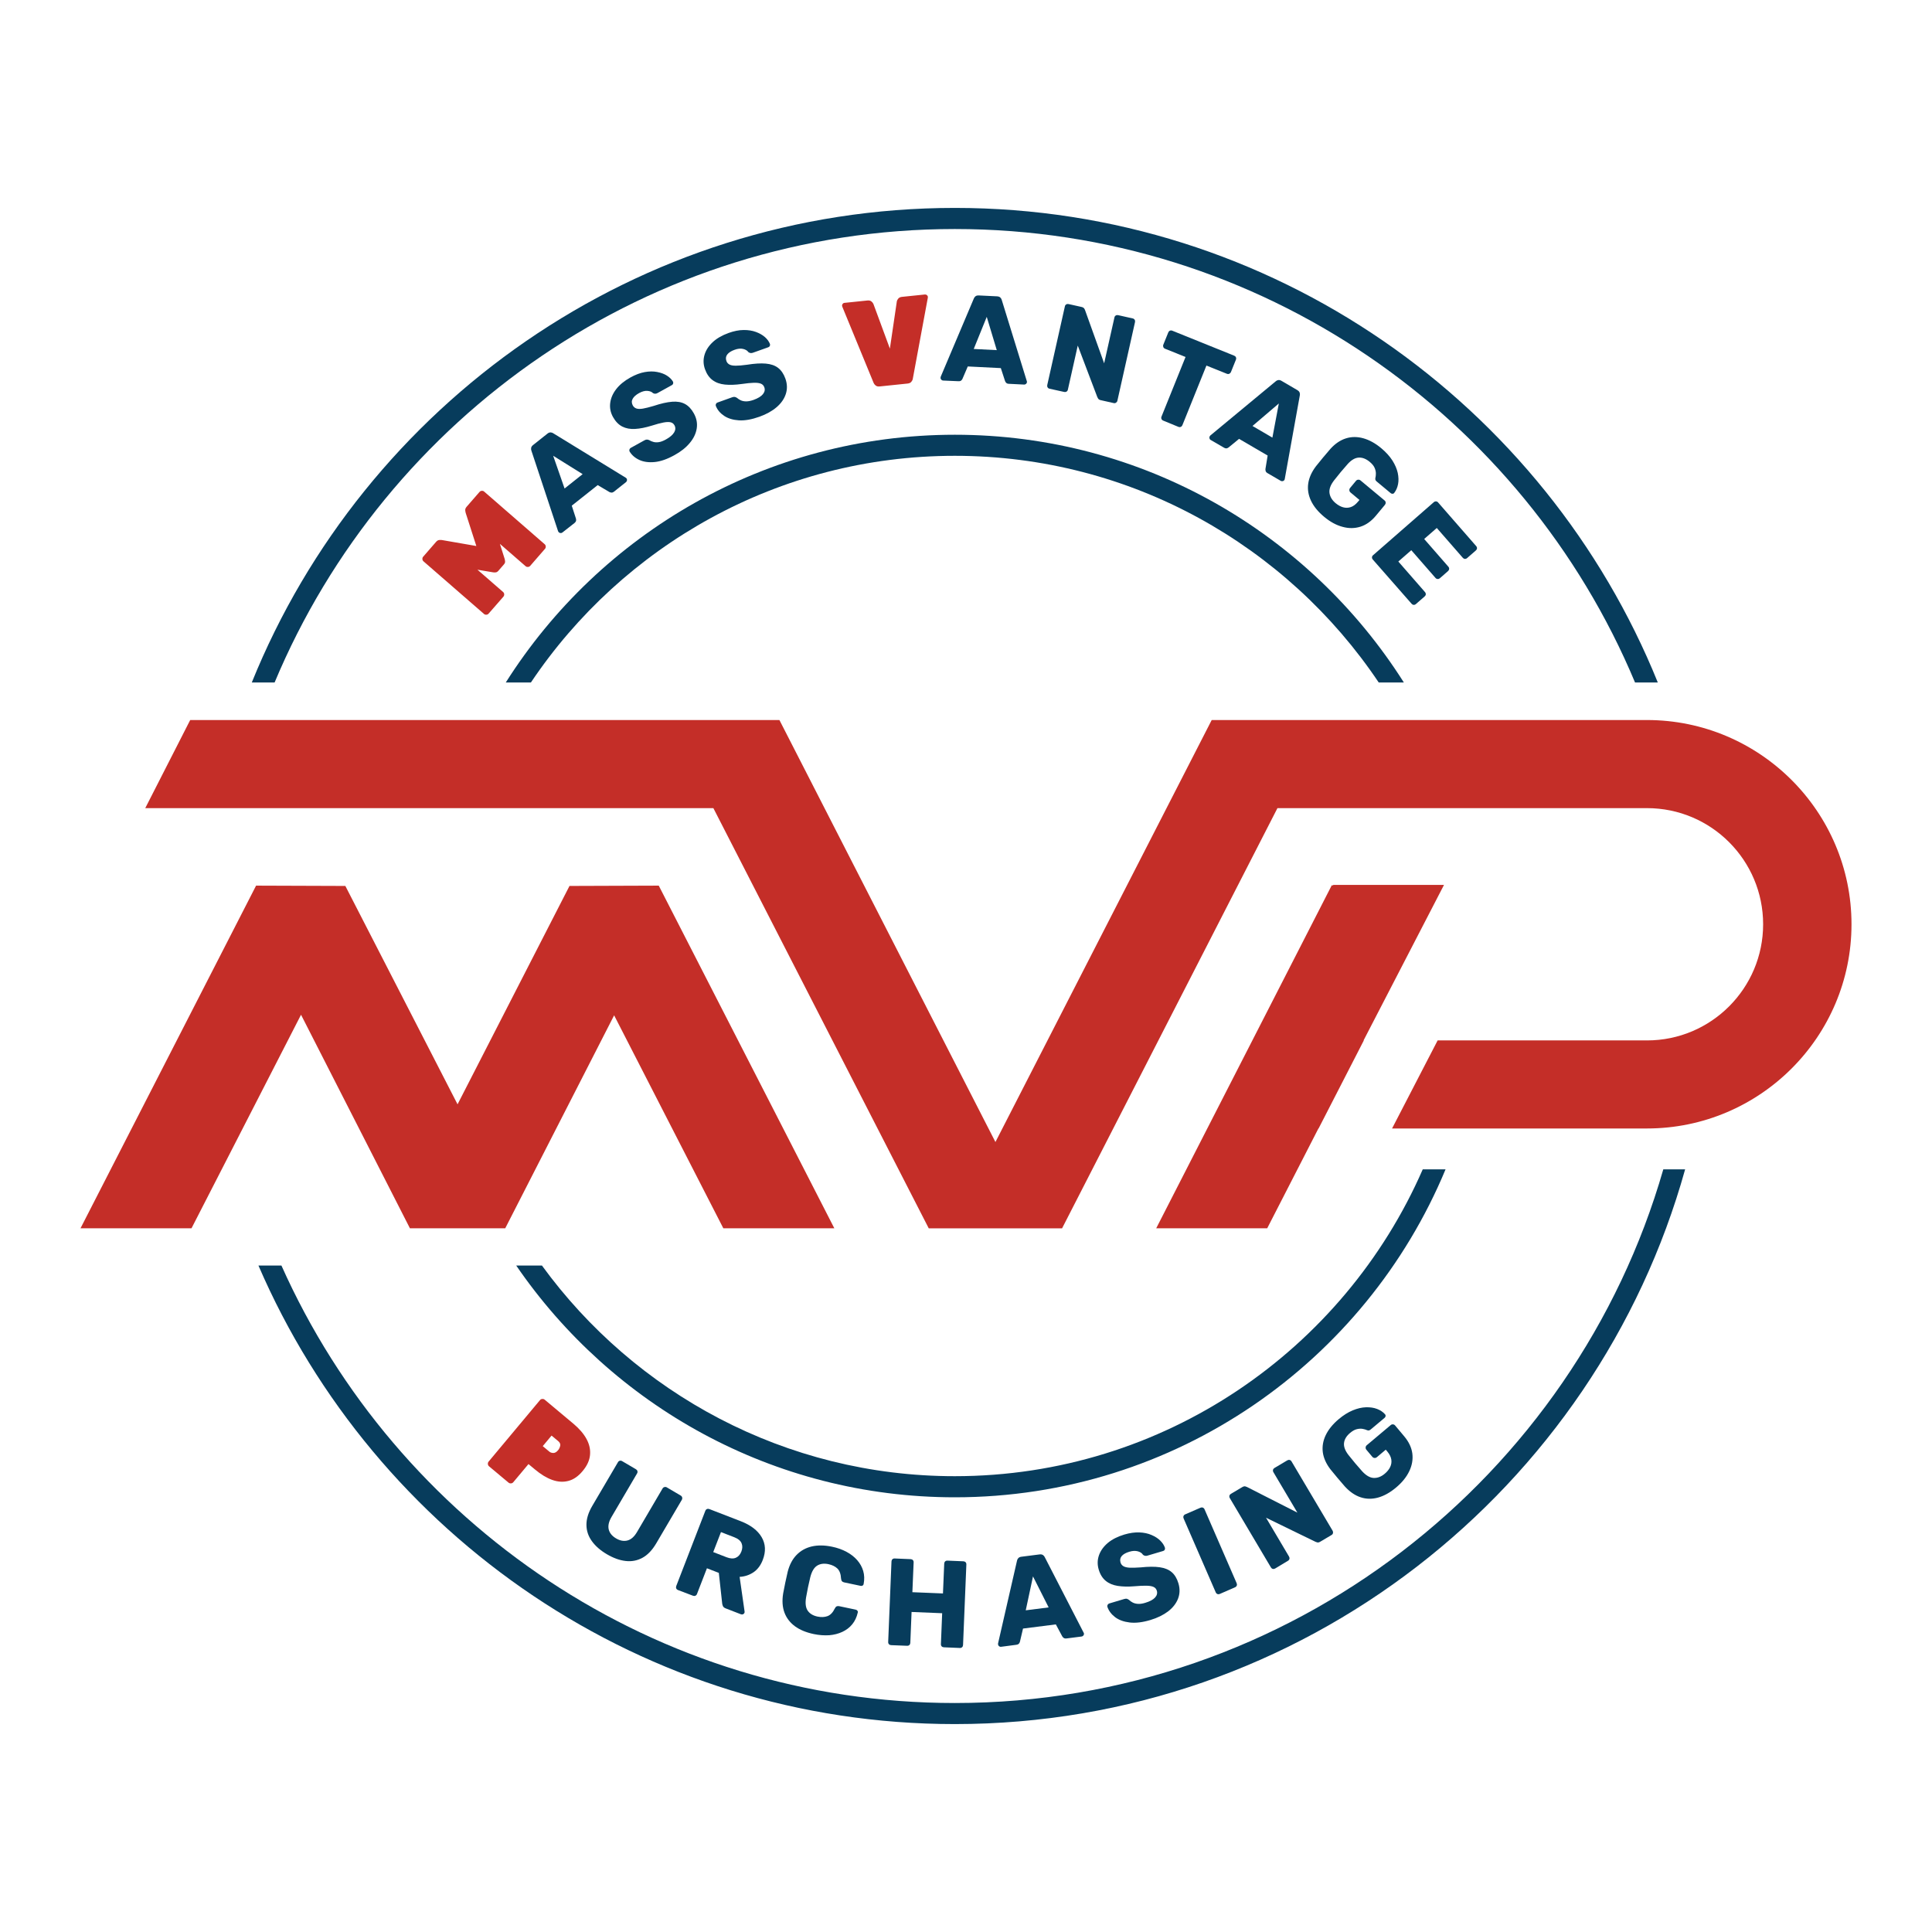 <?xml version="1.0" encoding="utf-8"?>
<!-- Generator: Adobe Illustrator 28.0.0, SVG Export Plug-In . SVG Version: 6.00 Build 0)  -->
<svg version="1.0" id="Layer_1" xmlns="http://www.w3.org/2000/svg" xmlns:xlink="http://www.w3.org/1999/xlink" x="0px" y="0px"
	 viewBox="0 0 432 432" style="enable-background:new 0 0 432 432;" xml:space="preserve">
<style type="text/css">
	.st0{fill:#C42E28;}
	.st1{fill:#073C5C;}
</style>
<g>
	<g>
		<polygon class="st0" points="127.34,198.1 102.31,246.93 77.22,198.1 57.26,198.03 18,274.65 42.82,274.65 67.31,226.9 
			91.66,274.65 112.97,274.65 137.32,227.03 161.74,274.65 186.56,274.65 147.3,198.03 		"/>
	</g>
	<g>
		<path class="st1" d="M213.5,380.8c-67.04,0-124.85-40.23-150.57-97.82h-5.14c26.01,60.26,86.02,102.53,155.71,102.53
			c77.73,0,143.39-52.58,163.3-124.04h-4.88C352.13,330.3,288.6,380.8,213.5,380.8z"/>
	</g>
	<g>
		<path class="st1" d="M213.5,51.21c68.42,0,127.22,41.9,152.1,101.4h5.09C345.55,90.45,284.57,46.49,213.5,46.49
			c-71.07,0-132.06,43.96-157.2,106.12h5.1C86.28,93.11,145.08,51.21,213.5,51.21z"/>
	</g>
	<g>
		<path class="st1" d="M213.5,97.21c-42.2,0-79.35,22.12-100.41,55.4h5.62c20.48-30.55,55.32-50.69,94.79-50.69
			s74.31,20.14,94.79,50.69h5.62C292.85,119.34,255.71,97.21,213.5,97.21z"/>
	</g>
	<g>
		<path class="st1" d="M213.5,334.8c49.4,0,91.86-30.32,109.73-73.33h-5.1c-17.61,40.34-57.88,68.61-104.64,68.61
			c-37.91,0-71.55-18.59-92.31-47.1h-5.75C136.85,314.25,172.82,334.8,213.5,334.8z"/>
	</g>
	<g>
		<path class="st0" d="M109.26,137.2c-0.13,0.15-0.3,0.24-0.51,0.25c-0.21,0.01-0.39-0.04-0.54-0.18L94.7,125.52
			c-0.15-0.13-0.24-0.3-0.25-0.51c-0.01-0.21,0.04-0.39,0.18-0.54l2.87-3.3c0.24-0.28,0.5-0.42,0.78-0.43
			c0.27-0.01,0.47,0,0.57,0.02l7.66,1.33l-2.38-7.4c-0.03-0.1-0.07-0.29-0.1-0.56c-0.03-0.27,0.07-0.55,0.32-0.83l2.87-3.3
			c0.13-0.15,0.3-0.24,0.51-0.25c0.21-0.01,0.39,0.04,0.54,0.18l13.51,11.75c0.15,0.13,0.24,0.3,0.25,0.51
			c0.01,0.21-0.04,0.39-0.18,0.54l-3.29,3.79c-0.13,0.15-0.3,0.24-0.51,0.25c-0.21,0.01-0.39-0.04-0.54-0.18l-5.73-4.98l1.06,3.35
			c0.05,0.17,0.08,0.36,0.1,0.58c0.02,0.22-0.07,0.44-0.25,0.65l-1.27,1.46c-0.18,0.21-0.38,0.32-0.61,0.34
			c-0.22,0.02-0.42,0.01-0.59-0.02l-3.46-0.58l5.73,4.98c0.15,0.13,0.24,0.3,0.25,0.51c0.01,0.21-0.05,0.39-0.18,0.54L109.26,137.2z
			"/>
		<path class="st1" d="M125.74,119.08c-0.12,0.09-0.26,0.13-0.43,0.11c-0.17-0.02-0.3-0.09-0.39-0.2c-0.06-0.07-0.1-0.14-0.13-0.21
			l-5.96-17.99c-0.08-0.19-0.1-0.41-0.06-0.64c0.04-0.23,0.18-0.45,0.43-0.64l3.21-2.55c0.25-0.2,0.49-0.29,0.72-0.27
			c0.24,0.01,0.44,0.08,0.61,0.21l16.15,9.9c0.07,0.04,0.14,0.09,0.2,0.16c0.09,0.12,0.13,0.26,0.11,0.43
			c-0.02,0.17-0.09,0.3-0.22,0.41l-2.67,2.12c-0.22,0.17-0.42,0.25-0.62,0.22c-0.19-0.02-0.34-0.07-0.44-0.13l-2.6-1.54l-5.8,4.6
			l0.93,2.87c0.04,0.11,0.05,0.26,0.04,0.45c-0.02,0.19-0.15,0.38-0.39,0.58L125.74,119.08z M126.24,109.23l4.04-3.21l-6.59-4.11
			L126.24,109.23z"/>
		<path class="st1" d="M150.81,101.77c-1.62,0.9-3.09,1.41-4.41,1.54c-1.32,0.13-2.46-0.02-3.43-0.46
			c-0.96-0.44-1.69-1.07-2.19-1.89c-0.07-0.13-0.08-0.28-0.04-0.44c0.05-0.16,0.14-0.28,0.29-0.37l3.06-1.69
			c0.23-0.13,0.42-0.18,0.59-0.17c0.17,0.01,0.33,0.06,0.5,0.13c0.26,0.17,0.58,0.3,0.94,0.4c0.36,0.1,0.77,0.11,1.22,0.04
			c0.46-0.07,0.97-0.27,1.53-0.58c0.94-0.52,1.56-1.06,1.88-1.61c0.32-0.55,0.33-1.08,0.06-1.58c-0.2-0.36-0.49-0.58-0.88-0.67
			c-0.39-0.09-0.92-0.07-1.6,0.06c-0.68,0.13-1.55,0.36-2.61,0.7c-1.37,0.42-2.6,0.67-3.7,0.73c-1.09,0.07-2.05-0.11-2.88-0.53
			c-0.82-0.42-1.51-1.13-2.07-2.13c-0.55-0.99-0.76-2.02-0.63-3.11c0.13-1.08,0.57-2.12,1.33-3.11c0.76-0.99,1.83-1.87,3.2-2.63
			c1.12-0.62,2.18-1.02,3.19-1.2s1.94-0.19,2.79-0.02c0.85,0.16,1.58,0.43,2.17,0.81c0.6,0.38,1.05,0.82,1.35,1.33
			c0.07,0.13,0.09,0.27,0.05,0.43c-0.04,0.16-0.13,0.28-0.28,0.36l-3.2,1.77c-0.18,0.1-0.35,0.15-0.51,0.16
			c-0.17,0.01-0.34-0.04-0.51-0.13c-0.29-0.3-0.72-0.47-1.28-0.51c-0.56-0.04-1.17,0.13-1.83,0.49c-0.71,0.39-1.2,0.83-1.45,1.3
			c-0.26,0.47-0.24,0.96,0.04,1.48c0.18,0.32,0.45,0.55,0.8,0.67c0.35,0.12,0.83,0.13,1.44,0.03c0.61-0.1,1.41-0.31,2.41-0.6
			c1.62-0.54,3-0.85,4.14-0.94c1.13-0.09,2.09,0.08,2.87,0.5c0.78,0.42,1.45,1.13,1.99,2.11c0.61,1.1,0.82,2.22,0.64,3.37
			c-0.18,1.14-0.7,2.23-1.57,3.26C153.38,100.08,152.24,100.99,150.81,101.77z"/>
		<path class="st1" d="M169.82,93.18c-1.74,0.62-3.27,0.89-4.6,0.81c-1.33-0.09-2.43-0.42-3.31-1.01c-0.88-0.59-1.5-1.33-1.85-2.22
			c-0.05-0.14-0.04-0.28,0.03-0.44c0.07-0.15,0.19-0.26,0.34-0.31l3.29-1.18c0.24-0.09,0.45-0.11,0.61-0.07
			c0.16,0.04,0.32,0.11,0.47,0.21c0.23,0.21,0.52,0.39,0.86,0.55c0.34,0.15,0.74,0.23,1.2,0.23c0.46,0,1-0.11,1.61-0.32
			c1.01-0.36,1.71-0.79,2.12-1.29c0.4-0.5,0.51-1.01,0.31-1.55c-0.14-0.38-0.39-0.65-0.76-0.8c-0.37-0.15-0.9-0.22-1.59-0.2
			c-0.69,0.02-1.58,0.11-2.69,0.27c-1.42,0.2-2.68,0.24-3.77,0.13c-1.09-0.11-2.01-0.44-2.75-0.99c-0.75-0.55-1.31-1.36-1.7-2.44
			c-0.38-1.06-0.42-2.12-0.12-3.17c0.3-1.05,0.91-2,1.82-2.86c0.91-0.86,2.11-1.55,3.58-2.08c1.2-0.43,2.31-0.65,3.34-0.66
			c1.03-0.01,1.94,0.13,2.76,0.43c0.81,0.3,1.48,0.68,2.02,1.15c0.53,0.47,0.9,0.98,1.12,1.53c0.05,0.14,0.04,0.28-0.02,0.43
			c-0.06,0.15-0.17,0.25-0.33,0.31l-3.45,1.23c-0.19,0.07-0.37,0.09-0.53,0.07c-0.16-0.02-0.33-0.09-0.49-0.21
			c-0.24-0.35-0.64-0.58-1.18-0.71c-0.55-0.13-1.18-0.07-1.89,0.19c-0.77,0.27-1.31,0.62-1.64,1.04c-0.33,0.42-0.4,0.91-0.2,1.47
			c0.12,0.35,0.35,0.61,0.68,0.79c0.33,0.18,0.8,0.26,1.42,0.26c0.62,0,1.44-0.07,2.47-0.21c1.69-0.27,3.1-0.36,4.23-0.26
			c1.13,0.1,2.05,0.41,2.76,0.96s1.25,1.35,1.63,2.41c0.42,1.18,0.45,2.33,0.09,3.43c-0.36,1.1-1.05,2.09-2.07,2.96
			C172.63,91.92,171.35,92.63,169.82,93.18z"/>
		<path class="st0" d="M196.69,86.41c-0.37,0.04-0.66-0.03-0.89-0.21c-0.22-0.18-0.37-0.37-0.45-0.57l-7.01-17.05
			c-0.03-0.07-0.04-0.14-0.05-0.19c-0.02-0.17,0.03-0.31,0.13-0.45c0.11-0.13,0.24-0.21,0.41-0.22l5.13-0.53
			c0.37-0.04,0.66,0.03,0.89,0.21c0.22,0.18,0.37,0.37,0.45,0.57l3.68,9.98l1.55-10.53c0.03-0.21,0.14-0.42,0.32-0.65
			c0.18-0.22,0.46-0.35,0.82-0.39l5.13-0.53c0.17-0.02,0.31,0.03,0.45,0.13c0.13,0.11,0.21,0.24,0.22,0.41
			c0.01,0.06,0,0.12-0.01,0.2l-3.36,18.13c-0.03,0.21-0.14,0.42-0.32,0.65c-0.18,0.22-0.46,0.35-0.82,0.39L196.69,86.41z"/>
		<path class="st1" d="M210.86,85.09c-0.15-0.01-0.28-0.07-0.39-0.2c-0.11-0.13-0.17-0.26-0.16-0.41c0-0.09,0.02-0.17,0.04-0.25
			l7.39-17.45c0.07-0.2,0.19-0.37,0.37-0.52c0.18-0.15,0.43-0.21,0.75-0.2l4.1,0.2c0.31,0.02,0.55,0.11,0.72,0.27
			c0.17,0.17,0.27,0.35,0.32,0.56l5.59,18.1c0.03,0.08,0.05,0.16,0.04,0.25c-0.01,0.15-0.07,0.28-0.2,0.39
			c-0.13,0.11-0.27,0.17-0.44,0.16l-3.41-0.17c-0.28-0.01-0.48-0.09-0.61-0.24c-0.13-0.15-0.21-0.27-0.24-0.39l-0.94-2.88
			l-7.39-0.37l-1.19,2.77c-0.04,0.11-0.13,0.23-0.27,0.36c-0.14,0.13-0.36,0.19-0.67,0.17L210.86,85.09z M217.73,78.03l5.15,0.26
			l-2.24-7.44L217.73,78.03z"/>
		<path class="st1" d="M234.69,86.92c-0.2-0.04-0.35-0.14-0.44-0.3c-0.1-0.15-0.12-0.33-0.08-0.53l3.94-17.58
			c0.04-0.2,0.14-0.35,0.3-0.44c0.15-0.1,0.33-0.12,0.53-0.08l2.87,0.64c0.31,0.07,0.51,0.19,0.62,0.35
			c0.11,0.17,0.17,0.29,0.19,0.37l4.27,11.89l2.3-10.25c0.04-0.2,0.14-0.35,0.3-0.44c0.15-0.1,0.33-0.12,0.53-0.08l3.25,0.73
			c0.2,0.04,0.35,0.14,0.44,0.3c0.1,0.15,0.12,0.33,0.08,0.53l-3.94,17.58c-0.04,0.18-0.14,0.32-0.3,0.43
			c-0.16,0.11-0.33,0.14-0.53,0.09l-2.89-0.65c-0.29-0.06-0.48-0.18-0.59-0.36c-0.1-0.17-0.17-0.29-0.19-0.36l-4.36-11.49
			l-2.21,9.85c-0.04,0.2-0.14,0.35-0.3,0.44c-0.15,0.1-0.33,0.12-0.53,0.08L234.69,86.92z"/>
		<path class="st1" d="M260.1,94.05c-0.19-0.08-0.32-0.2-0.39-0.37c-0.07-0.17-0.07-0.35,0.01-0.54l5.37-13.32l-4.58-1.84
			c-0.19-0.08-0.32-0.2-0.39-0.38c-0.07-0.18-0.07-0.35,0-0.52l1.11-2.75c0.08-0.19,0.2-0.32,0.37-0.39
			c0.17-0.07,0.35-0.07,0.54,0.01l13.83,5.58c0.19,0.08,0.32,0.2,0.39,0.37c0.07,0.17,0.07,0.35-0.01,0.54l-1.11,2.75
			c-0.07,0.17-0.19,0.3-0.36,0.38c-0.17,0.08-0.35,0.08-0.54,0.01l-4.58-1.84l-5.37,13.32c-0.08,0.19-0.2,0.32-0.37,0.39
			c-0.17,0.07-0.35,0.07-0.54-0.01L260.1,94.05z"/>
		<path class="st1" d="M270.7,98.37c-0.13-0.07-0.21-0.19-0.26-0.36c-0.04-0.16-0.03-0.31,0.05-0.44c0.05-0.08,0.1-0.15,0.15-0.2
			l14.59-12.09c0.15-0.15,0.34-0.25,0.57-0.29c0.23-0.05,0.48,0.01,0.75,0.17l3.54,2.07c0.27,0.16,0.44,0.35,0.52,0.57
			c0.07,0.22,0.08,0.44,0.03,0.64l-3.36,18.64c-0.01,0.08-0.03,0.16-0.08,0.24c-0.07,0.13-0.19,0.21-0.36,0.26
			c-0.16,0.04-0.32,0.02-0.46-0.06l-2.95-1.72c-0.24-0.14-0.38-0.3-0.43-0.49c-0.05-0.19-0.06-0.34-0.04-0.46l0.49-2.99l-6.39-3.73
			l-2.33,1.91c-0.09,0.08-0.22,0.14-0.4,0.2c-0.18,0.05-0.41,0-0.68-0.16L270.7,98.37z M280.06,95.25l4.45,2.6l1.44-7.63
			L280.06,95.25z"/>
		<path class="st1" d="M296.07,115.55c-1.35-1.12-2.32-2.31-2.92-3.57c-0.6-1.26-0.81-2.54-0.63-3.84c0.18-1.3,0.76-2.6,1.73-3.88
			c0.49-0.62,1.03-1.28,1.6-1.97c0.57-0.69,1.13-1.34,1.66-1.95c1.06-1.16,2.21-1.93,3.45-2.32c1.24-0.39,2.53-0.39,3.88-0.02
			c1.35,0.38,2.68,1.11,4,2.21c1.06,0.89,1.9,1.81,2.5,2.75c0.6,0.95,1,1.88,1.2,2.78c0.19,0.91,0.22,1.75,0.07,2.51
			c-0.15,0.77-0.43,1.41-0.84,1.94c-0.09,0.14-0.22,0.21-0.38,0.22c-0.16,0.01-0.31-0.04-0.44-0.15l-3.11-2.59
			c-0.16-0.13-0.25-0.25-0.29-0.37c-0.04-0.11-0.04-0.25-0.02-0.39c0.08-0.3,0.12-0.64,0.12-1.03c0-0.39-0.09-0.82-0.28-1.26
			c-0.19-0.45-0.56-0.9-1.1-1.35c-0.81-0.67-1.62-0.99-2.44-0.95c-0.82,0.04-1.64,0.51-2.46,1.41c-1.06,1.19-2.09,2.42-3.09,3.71
			c-0.79,1.03-1.12,1.97-1,2.81c0.12,0.84,0.57,1.59,1.37,2.26c0.54,0.45,1.1,0.76,1.67,0.92c0.57,0.16,1.14,0.15,1.71-0.04
			c0.57-0.19,1.1-0.59,1.61-1.2l0.34-0.4l-2-1.67c-0.16-0.13-0.24-0.29-0.26-0.49c-0.02-0.2,0.04-0.37,0.17-0.53l1.31-1.58
			c0.13-0.16,0.29-0.24,0.49-0.26c0.2-0.02,0.37,0.04,0.53,0.17l5.37,4.47c0.16,0.13,0.24,0.29,0.25,0.48
			c0.01,0.19-0.05,0.36-0.18,0.52l-2.02,2.43c-1.02,1.22-2.16,2.03-3.44,2.44c-1.28,0.4-2.61,0.42-4.01,0.03
			C298.79,117.43,297.42,116.68,296.07,115.55z"/>
		<path class="st1" d="M306.96,125.11c-0.13-0.15-0.19-0.32-0.18-0.5c0.01-0.18,0.09-0.34,0.25-0.47l13.57-11.85
			c0.15-0.13,0.32-0.19,0.5-0.18c0.18,0.01,0.34,0.09,0.47,0.25l8.51,9.75c0.13,0.15,0.19,0.32,0.18,0.5
			c-0.01,0.18-0.1,0.34-0.25,0.47l-1.96,1.71c-0.15,0.13-0.32,0.19-0.5,0.18c-0.18-0.01-0.34-0.1-0.47-0.25l-5.81-6.66l-2.82,2.46
			l5.41,6.2c0.13,0.15,0.19,0.32,0.17,0.51c-0.02,0.19-0.11,0.35-0.26,0.48l-1.82,1.59c-0.14,0.12-0.3,0.18-0.49,0.17
			c-0.19-0.01-0.35-0.09-0.48-0.24l-5.41-6.2l-2.9,2.53l5.96,6.83c0.13,0.15,0.19,0.32,0.18,0.5c-0.01,0.18-0.1,0.34-0.25,0.47
			l-1.96,1.71c-0.15,0.13-0.32,0.19-0.5,0.18c-0.18-0.01-0.34-0.1-0.47-0.25L306.96,125.11z"/>
	</g>
	<g>
		<path class="st0" d="M109.35,327.87c-0.16-0.13-0.24-0.3-0.26-0.51c-0.02-0.21,0.04-0.39,0.17-0.55l11.48-13.74
			c0.13-0.16,0.3-0.24,0.51-0.26c0.21-0.02,0.39,0.04,0.55,0.17l6.44,5.39c1.29,1.08,2.26,2.21,2.9,3.38s0.91,2.37,0.79,3.59
			c-0.11,1.22-0.66,2.41-1.65,3.59c-0.98,1.18-2.05,1.92-3.21,2.21c-1.15,0.3-2.35,0.22-3.6-0.23c-1.25-0.45-2.52-1.22-3.81-2.3
			l-1.49-1.24l-3.4,4.06c-0.13,0.16-0.3,0.24-0.51,0.26c-0.21,0.02-0.39-0.04-0.55-0.17L109.35,327.87z M121.36,323.36l1.49,1.24
			c0.23,0.19,0.52,0.28,0.88,0.29c0.36,0,0.71-0.2,1.06-0.62c0.23-0.27,0.38-0.6,0.47-0.98s-0.06-0.73-0.44-1.05l-1.49-1.24
			L121.36,323.36z"/>
		<path class="st1" d="M135.7,347.53c-1.43-0.84-2.55-1.81-3.35-2.92c-0.8-1.1-1.21-2.32-1.22-3.64c-0.01-1.33,0.42-2.75,1.31-4.26
			l5.73-9.75c0.1-0.18,0.24-0.29,0.42-0.33c0.18-0.05,0.35-0.02,0.53,0.09l3.08,1.81c0.17,0.1,0.29,0.24,0.33,0.42
			c0.05,0.18,0.02,0.35-0.09,0.53l-5.71,9.73c-0.61,1.04-0.81,1.96-0.62,2.77c0.2,0.81,0.75,1.49,1.66,2.02
			c0.89,0.52,1.74,0.67,2.55,0.45c0.81-0.22,1.51-0.85,2.12-1.89l5.71-9.73c0.1-0.18,0.25-0.28,0.43-0.33
			c0.19-0.04,0.36-0.02,0.52,0.08l3.11,1.83c0.16,0.09,0.27,0.23,0.32,0.41c0.05,0.18,0.03,0.36-0.07,0.54l-5.73,9.75
			c-0.89,1.51-1.92,2.59-3.08,3.22c-1.17,0.63-2.42,0.87-3.76,0.71C138.54,348.89,137.15,348.38,135.7,347.53z"/>
		<path class="st1" d="M151.61,355.54c-0.19-0.07-0.32-0.19-0.4-0.36c-0.07-0.17-0.07-0.35,0-0.54l6.5-16.81
			c0.07-0.19,0.19-0.32,0.36-0.4c0.17-0.07,0.35-0.07,0.54,0l7.03,2.72c2.22,0.86,3.78,2.05,4.67,3.57c0.89,1.52,0.97,3.22,0.24,5.1
			c-0.47,1.22-1.17,2.14-2.09,2.76c-0.92,0.61-1.95,0.95-3.08,1.01l1.11,7.74c0.01,0.12,0,0.23-0.03,0.31
			c-0.05,0.14-0.16,0.24-0.31,0.31c-0.16,0.07-0.31,0.07-0.47,0.01l-3.41-1.32c-0.33-0.13-0.54-0.3-0.63-0.53
			c-0.09-0.22-0.15-0.42-0.16-0.58l-0.75-6.83l-2.66-1.03l-2.22,5.74c-0.07,0.19-0.19,0.32-0.36,0.4c-0.17,0.07-0.35,0.07-0.54,0
			L151.61,355.54z M159.48,347.05l3,1.16c0.81,0.31,1.49,0.35,2.05,0.11c0.56-0.24,0.97-0.7,1.24-1.39
			c0.26-0.67,0.28-1.29,0.05-1.85c-0.23-0.56-0.76-1.01-1.61-1.34l-3-1.16L159.48,347.05z"/>
		<path class="st1" d="M181.96,365.38c-1.72-0.36-3.13-0.95-4.23-1.76c-1.1-0.82-1.88-1.84-2.33-3.06s-0.55-2.65-0.28-4.28
			c0.14-0.75,0.29-1.54,0.47-2.39c0.18-0.85,0.36-1.66,0.54-2.44c0.4-1.56,1.06-2.81,1.98-3.76c0.92-0.95,2.05-1.58,3.4-1.9
			c1.35-0.31,2.86-0.29,4.55,0.06c1.19,0.25,2.27,0.63,3.22,1.14c0.95,0.51,1.75,1.13,2.39,1.86c0.64,0.73,1.09,1.54,1.35,2.43
			c0.26,0.89,0.29,1.85,0.1,2.87c-0.02,0.17-0.09,0.29-0.23,0.38c-0.14,0.08-0.29,0.11-0.45,0.07l-3.66-0.77
			c-0.24-0.05-0.41-0.14-0.51-0.26c-0.11-0.13-0.18-0.33-0.21-0.62c-0.05-1.01-0.33-1.75-0.82-2.23c-0.5-0.47-1.16-0.79-1.99-0.97
			c-1-0.21-1.84-0.1-2.53,0.33c-0.69,0.43-1.2,1.28-1.53,2.56c-0.36,1.47-0.68,2.99-0.95,4.56c-0.21,1.3-0.09,2.28,0.37,2.95
			c0.46,0.67,1.19,1.11,2.19,1.32c0.83,0.17,1.57,0.14,2.23-0.1c0.65-0.24,1.2-0.81,1.63-1.7c0.13-0.26,0.27-0.42,0.43-0.49
			c0.16-0.07,0.35-0.08,0.59-0.03l3.66,0.77c0.16,0.03,0.29,0.12,0.39,0.25c0.09,0.13,0.12,0.28,0.06,0.44
			c-0.23,1.01-0.64,1.87-1.23,2.59c-0.59,0.72-1.33,1.28-2.21,1.69c-0.88,0.41-1.86,0.66-2.93,0.75
			C184.29,365.71,183.16,365.63,181.96,365.38z"/>
		<path class="st1" d="M199.26,367.86c-0.2-0.01-0.37-0.08-0.49-0.21c-0.12-0.13-0.18-0.3-0.17-0.51l0.74-18
			c0.01-0.2,0.08-0.37,0.21-0.49c0.13-0.12,0.3-0.18,0.51-0.17l3.57,0.15c0.2,0.01,0.37,0.08,0.49,0.21
			c0.12,0.13,0.18,0.3,0.17,0.51l-0.28,6.67l6.84,0.28l0.28-6.68c0.01-0.2,0.08-0.37,0.21-0.49c0.13-0.12,0.3-0.18,0.51-0.17
			l3.57,0.15c0.2,0.01,0.37,0.08,0.49,0.21c0.12,0.13,0.18,0.3,0.17,0.51l-0.74,18c-0.01,0.2-0.08,0.37-0.21,0.49
			c-0.14,0.12-0.3,0.18-0.51,0.17l-3.57-0.15c-0.2-0.01-0.37-0.08-0.49-0.21c-0.12-0.13-0.18-0.3-0.17-0.51l0.28-6.9l-6.84-0.28
			l-0.28,6.9c-0.01,0.2-0.08,0.37-0.21,0.49c-0.13,0.12-0.3,0.18-0.51,0.17L199.26,367.86z"/>
		<path class="st1" d="M223.82,368.23c-0.15,0.02-0.29-0.02-0.42-0.13c-0.13-0.1-0.21-0.23-0.23-0.38c-0.01-0.09-0.01-0.18,0-0.25
			l4.23-18.47c0.03-0.21,0.12-0.4,0.28-0.58c0.15-0.18,0.39-0.29,0.7-0.33l4.07-0.52c0.31-0.04,0.56,0.01,0.76,0.14
			c0.19,0.13,0.33,0.3,0.41,0.49l8.67,16.84c0.05,0.07,0.07,0.15,0.09,0.24c0.02,0.15-0.02,0.29-0.13,0.42
			c-0.1,0.13-0.24,0.21-0.4,0.23l-3.38,0.43c-0.27,0.03-0.49-0.01-0.64-0.13s-0.26-0.23-0.31-0.34l-1.43-2.67l-7.34,0.93l-0.69,2.94
			c-0.02,0.11-0.09,0.25-0.2,0.4c-0.11,0.15-0.32,0.25-0.63,0.29L223.82,368.23z M229.36,360.07l5.12-0.65l-3.5-6.93L229.36,360.07z
			"/>
		<path class="st1" d="M257.23,362.24c-1.77,0.53-3.32,0.71-4.64,0.55c-1.32-0.16-2.4-0.55-3.25-1.19
			c-0.84-0.64-1.42-1.41-1.73-2.32c-0.04-0.14-0.02-0.29,0.06-0.44c0.08-0.15,0.2-0.25,0.36-0.3l3.35-1
			c0.25-0.07,0.45-0.09,0.61-0.04c0.16,0.05,0.31,0.13,0.46,0.24c0.22,0.22,0.5,0.42,0.83,0.59c0.33,0.17,0.73,0.27,1.19,0.3
			c0.46,0.03,1-0.05,1.62-0.24c1.03-0.31,1.75-0.7,2.18-1.17c0.43-0.47,0.56-0.99,0.4-1.53c-0.12-0.39-0.35-0.67-0.71-0.84
			c-0.36-0.17-0.88-0.27-1.57-0.28c-0.69-0.02-1.59,0.02-2.7,0.12c-1.43,0.12-2.69,0.09-3.77-0.08c-1.08-0.17-1.98-0.55-2.69-1.14
			c-0.71-0.59-1.24-1.43-1.56-2.53c-0.32-1.08-0.3-2.14,0.06-3.17c0.36-1.03,1.02-1.95,1.97-2.76c0.96-0.8,2.19-1.43,3.69-1.88
			c1.22-0.36,2.35-0.52,3.37-0.48c1.02,0.04,1.94,0.23,2.73,0.58c0.8,0.34,1.45,0.76,1.95,1.26c0.5,0.5,0.85,1.02,1.04,1.59
			c0.04,0.14,0.03,0.29-0.04,0.43c-0.07,0.15-0.19,0.24-0.35,0.29l-3.51,1.04c-0.2,0.06-0.37,0.07-0.54,0.04
			c-0.16-0.03-0.32-0.11-0.47-0.23c-0.22-0.36-0.6-0.62-1.14-0.77s-1.17-0.13-1.9,0.09c-0.78,0.23-1.35,0.55-1.7,0.95
			c-0.35,0.4-0.44,0.89-0.28,1.46c0.11,0.35,0.32,0.63,0.64,0.82c0.32,0.19,0.79,0.31,1.4,0.34c0.62,0.03,1.44,0,2.48-0.07
			c1.7-0.18,3.12-0.19,4.24-0.03c1.13,0.16,2.03,0.53,2.7,1.11c0.67,0.58,1.17,1.41,1.49,2.49c0.36,1.2,0.33,2.35-0.09,3.43
			c-0.42,1.08-1.17,2.03-2.23,2.85C260.1,361.13,258.79,361.77,257.23,362.24z"/>
		<path class="st1" d="M272.75,356.41c-0.19,0.08-0.36,0.09-0.53,0.02c-0.17-0.07-0.3-0.19-0.38-0.38l-7.18-16.52
			c-0.08-0.19-0.09-0.36-0.02-0.54c0.07-0.17,0.19-0.3,0.38-0.38l3.41-1.48c0.19-0.08,0.36-0.09,0.53-0.02
			c0.17,0.07,0.3,0.19,0.38,0.38l7.18,16.52c0.08,0.19,0.09,0.36,0.02,0.53c-0.07,0.17-0.19,0.3-0.38,0.38L272.75,356.41z"/>
		<path class="st1" d="M285.13,350.72c-0.18,0.1-0.35,0.13-0.53,0.09c-0.18-0.04-0.32-0.16-0.42-0.33l-9.19-15.5
			c-0.1-0.17-0.13-0.35-0.09-0.53c0.05-0.18,0.16-0.32,0.33-0.42l2.53-1.5c0.27-0.16,0.5-0.22,0.69-0.17
			c0.19,0.05,0.32,0.1,0.39,0.14l11.26,5.73l-5.36-9.04c-0.1-0.17-0.13-0.35-0.09-0.53c0.05-0.18,0.16-0.32,0.33-0.42l2.86-1.7
			c0.17-0.1,0.35-0.13,0.53-0.09c0.18,0.05,0.32,0.16,0.42,0.33l9.19,15.5c0.09,0.16,0.12,0.33,0.08,0.52
			c-0.04,0.19-0.15,0.33-0.32,0.43l-2.55,1.51c-0.25,0.15-0.48,0.2-0.67,0.14c-0.19-0.06-0.32-0.1-0.38-0.13l-11.05-5.38l5.14,8.68
			c0.1,0.18,0.13,0.35,0.09,0.53c-0.05,0.18-0.16,0.32-0.33,0.42L285.13,350.72z"/>
		<path class="st1" d="M312.17,332.61c-1.34,1.13-2.69,1.88-4.03,2.25c-1.34,0.37-2.64,0.35-3.89-0.06
			c-1.25-0.41-2.42-1.21-3.51-2.39c-0.53-0.6-1.08-1.24-1.65-1.92c-0.58-0.69-1.12-1.35-1.63-1.98c-0.95-1.25-1.51-2.52-1.68-3.8
			c-0.16-1.29,0.06-2.56,0.66-3.82c0.61-1.26,1.57-2.44,2.88-3.55c1.06-0.89,2.11-1.55,3.15-1.98c1.04-0.43,2.02-0.66,2.95-0.69
			c0.93-0.03,1.76,0.09,2.49,0.37c0.73,0.28,1.32,0.67,1.76,1.17c0.12,0.12,0.17,0.25,0.15,0.42c-0.02,0.16-0.09,0.3-0.22,0.4
			l-3.1,2.6c-0.16,0.13-0.29,0.2-0.41,0.22c-0.12,0.02-0.25,0-0.39-0.05c-0.28-0.13-0.61-0.23-1-0.3c-0.39-0.07-0.82-0.05-1.29,0.06
			c-0.48,0.11-0.98,0.39-1.52,0.84c-0.81,0.68-1.26,1.42-1.36,2.23c-0.1,0.81,0.22,1.7,0.96,2.67c0.98,1.25,2.02,2.48,3.1,3.69
			c0.88,0.95,1.74,1.45,2.59,1.48c0.85,0.03,1.67-0.28,2.46-0.95c0.54-0.45,0.94-0.95,1.2-1.48c0.26-0.53,0.35-1.1,0.26-1.69
			c-0.09-0.59-0.39-1.19-0.9-1.8l-0.34-0.4l-1.99,1.68c-0.16,0.13-0.33,0.19-0.53,0.17c-0.2-0.02-0.36-0.1-0.49-0.26l-1.32-1.57
			c-0.13-0.16-0.19-0.33-0.17-0.53c0.02-0.2,0.1-0.36,0.26-0.49l5.35-4.5c0.16-0.13,0.33-0.18,0.52-0.16
			c0.19,0.02,0.35,0.11,0.48,0.27l2.03,2.42c1.02,1.22,1.62,2.49,1.8,3.81c0.17,1.33-0.05,2.65-0.68,3.96
			C314.5,330.26,313.52,331.48,312.17,332.61z"/>
	</g>
	<g>
		<path class="st0" d="M368.27,161h-26.41H317h-46.06l-48.36,94.36L174.28,161H42.53L32.48,180.7h127.03l48.16,93.96h29.81
			l48.16-93.96h21.27h24.85h6.35h30.16c14.37,0,25.97,11.67,25.97,25.97c0,14.3-11.6,25.97-25.97,25.97h-46.81l-10.19,19.69h57
			c25.23,0,45.73-20.5,45.73-45.66C414,181.5,393.49,161,368.27,161z"/>
		<polygon class="st0" points="304.9,232.63 322.88,197.87 298.12,197.87 298.07,197.97 297.78,197.96 258.53,274.65 283.35,274.65 
			294.8,252.33 294.84,252.33 304.96,232.63 		"/>
	</g>
</g>
</svg>
